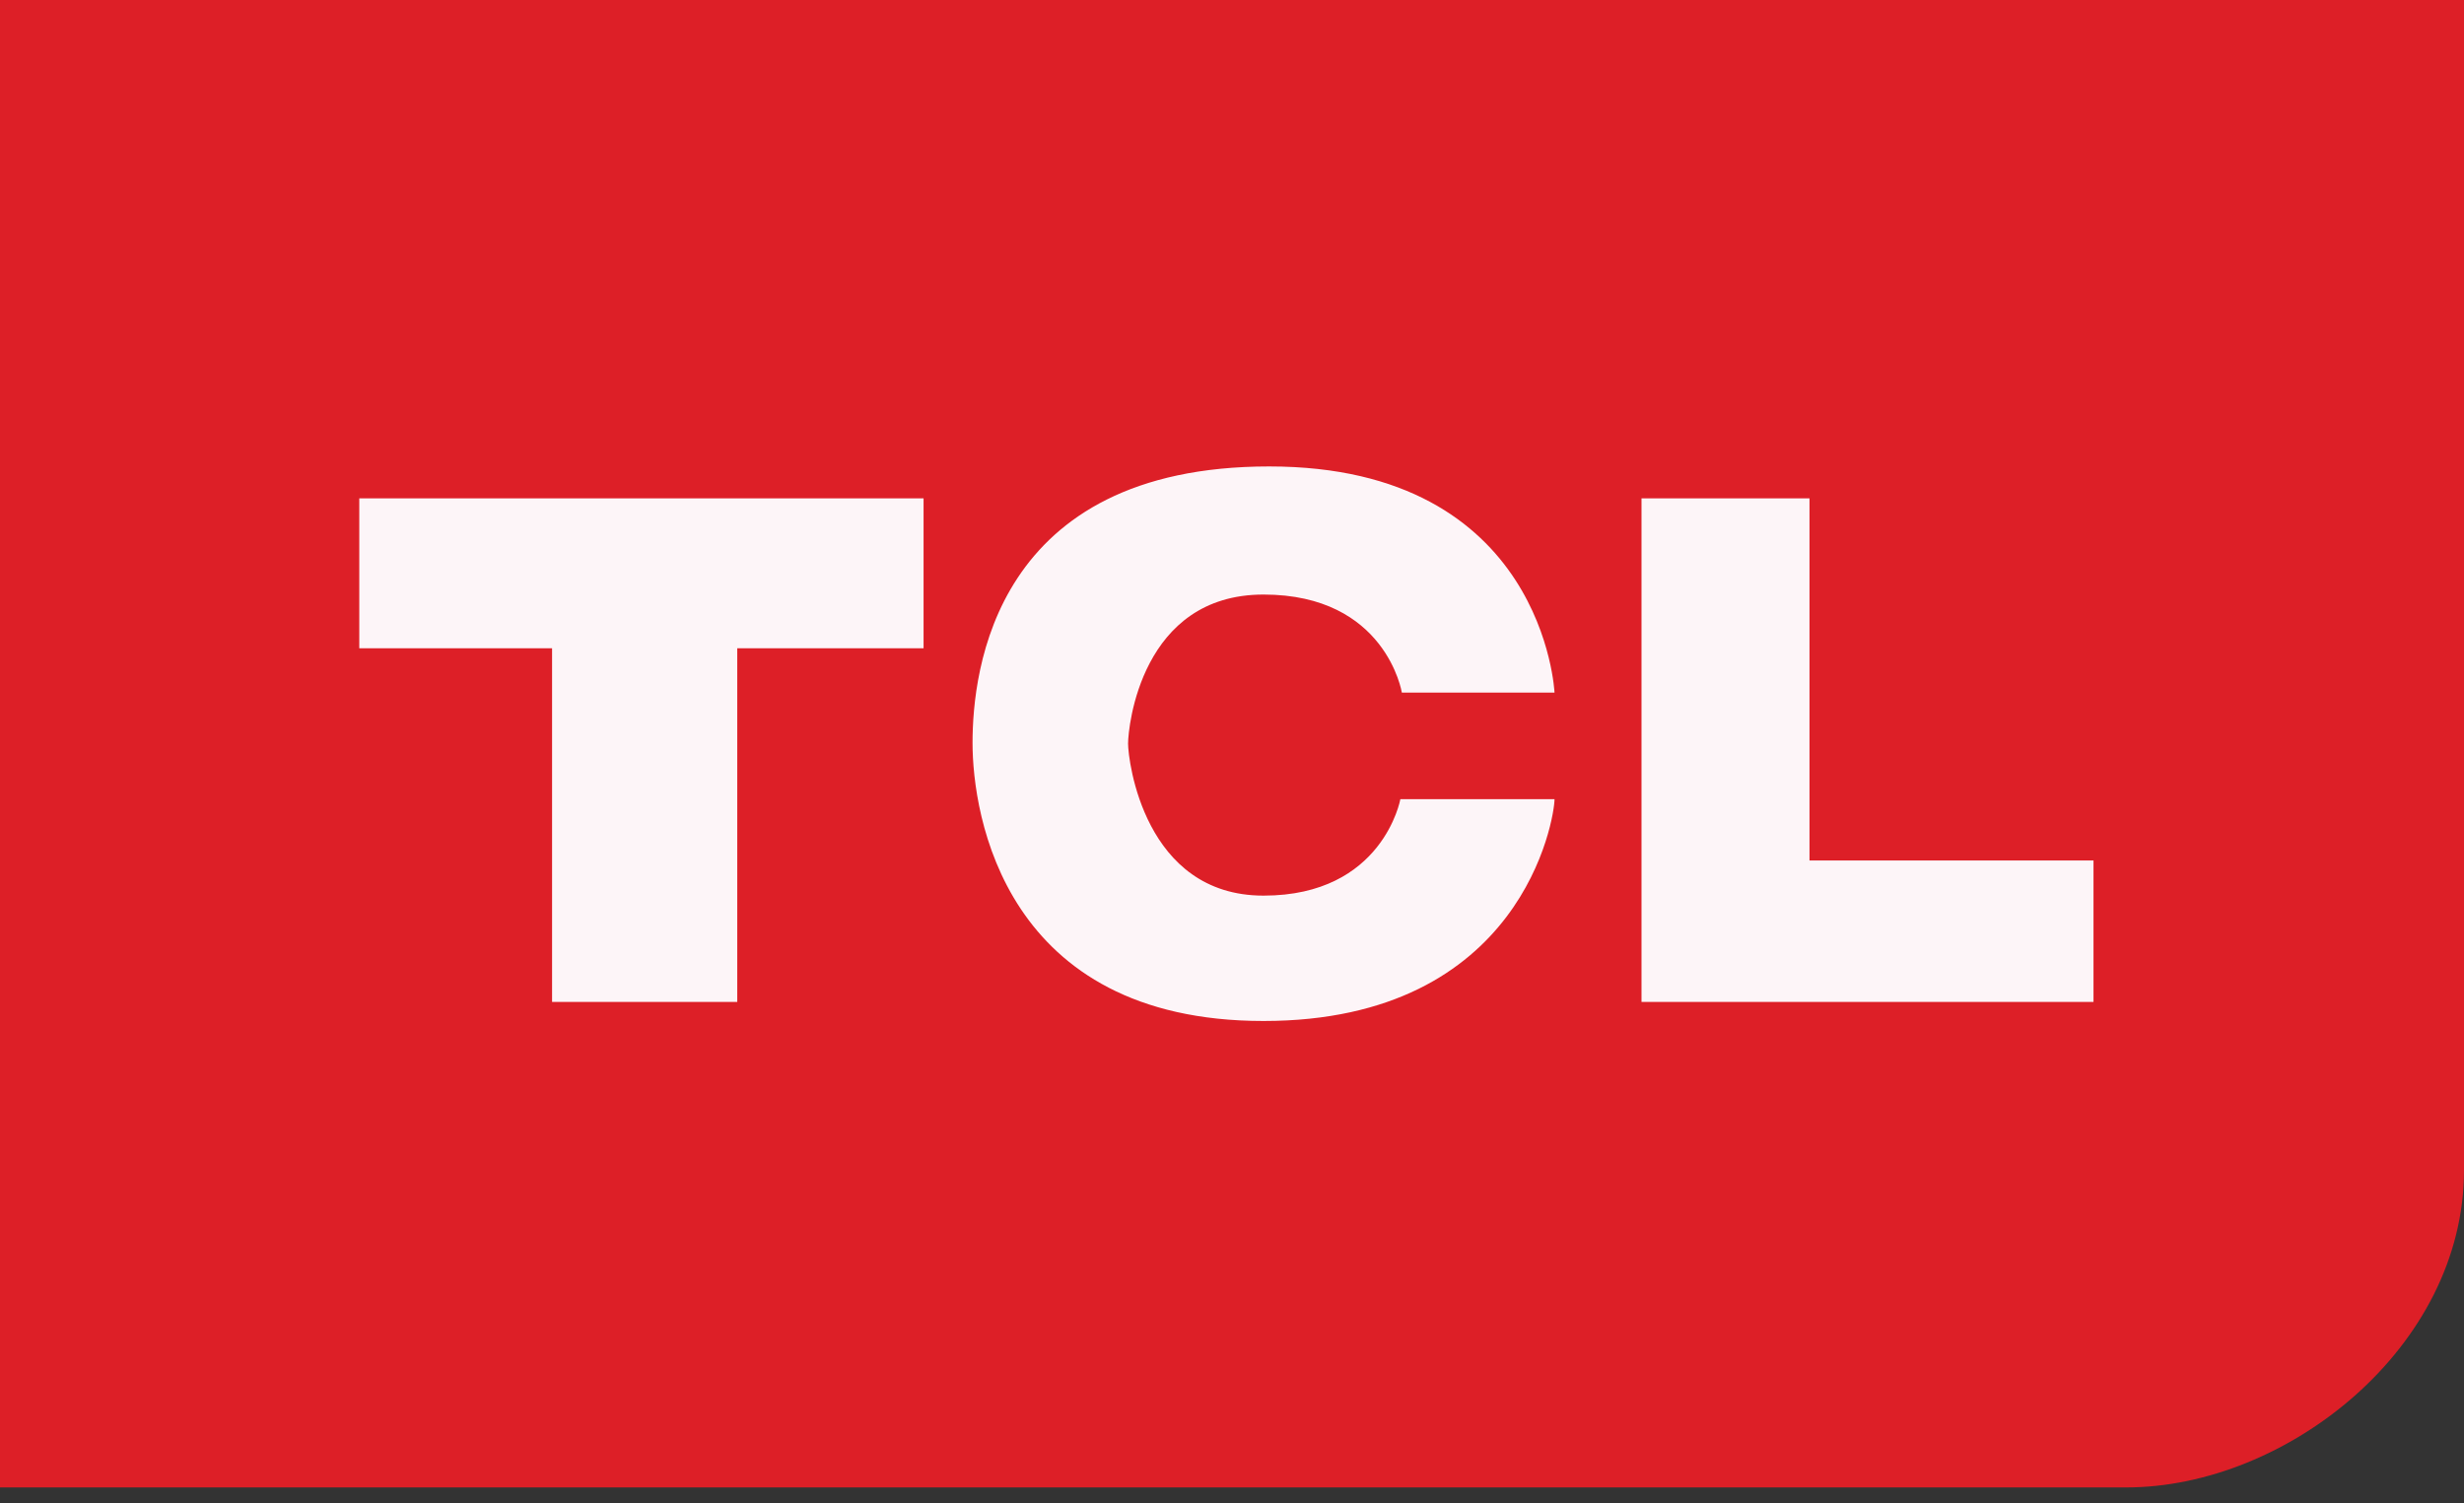 <?xml version="1.0" encoding="utf-8"?>
<!-- Generator: Adobe Illustrator 25.1.0, SVG Export Plug-In . SVG Version: 6.00 Build 0)  -->
<svg version="1.0" id="Layer_1" xmlns="http://www.w3.org/2000/svg" xmlns:xlink="http://www.w3.org/1999/xlink" x="0px" y="0px"
	 viewBox="0 0 197.72 120.62" style="enable-background:new 0 0 197.72 120.62;" xml:space="preserve">
<rect x="0" y="0" width="197.72" height="120.62" fill="#333333" stroke="none"/>
<style type="text/css">
	.st0{fill:#DD1F27;}
	.st1{fill:#FDF5F8;}
</style>
<g>
	<path class="st0" d="M0,119.36V0h197.72c0,0,0,79.69,0,93.9c0,14.22-14.22,25.46-27.11,25.46C157.72,119.36,0,119.36,0,119.36z"/>
	<g>
		<polygon class="st1" points="28.83,39.99 74.11,39.99 74.11,52.02 59.16,52.02 59.16,80.4 44.3,80.4 44.3,52.02 28.83,52.02 		"/>
		<polygon class="st1" points="167.99,69.05 167.99,80.4 131.72,80.4 131.72,39.99 145.2,39.99 145.2,69.05 		"/>
		<path class="st1" d="M112.49,55.58h12.25c0,0-0.81-18.15-22.89-18.15S78.04,53.85,78.04,59.62s2.54,22.31,23.35,22.31
			c20.81,0,23.35-16.3,23.35-17.8h-12.37c0,0-1.39,7.74-10.98,7.74s-10.87-10.87-10.87-12.2c0-1.33,1.04-11.96,10.87-11.96
			S112.49,55.58,112.49,55.58z"/>
	</g>
</g>
</svg>
